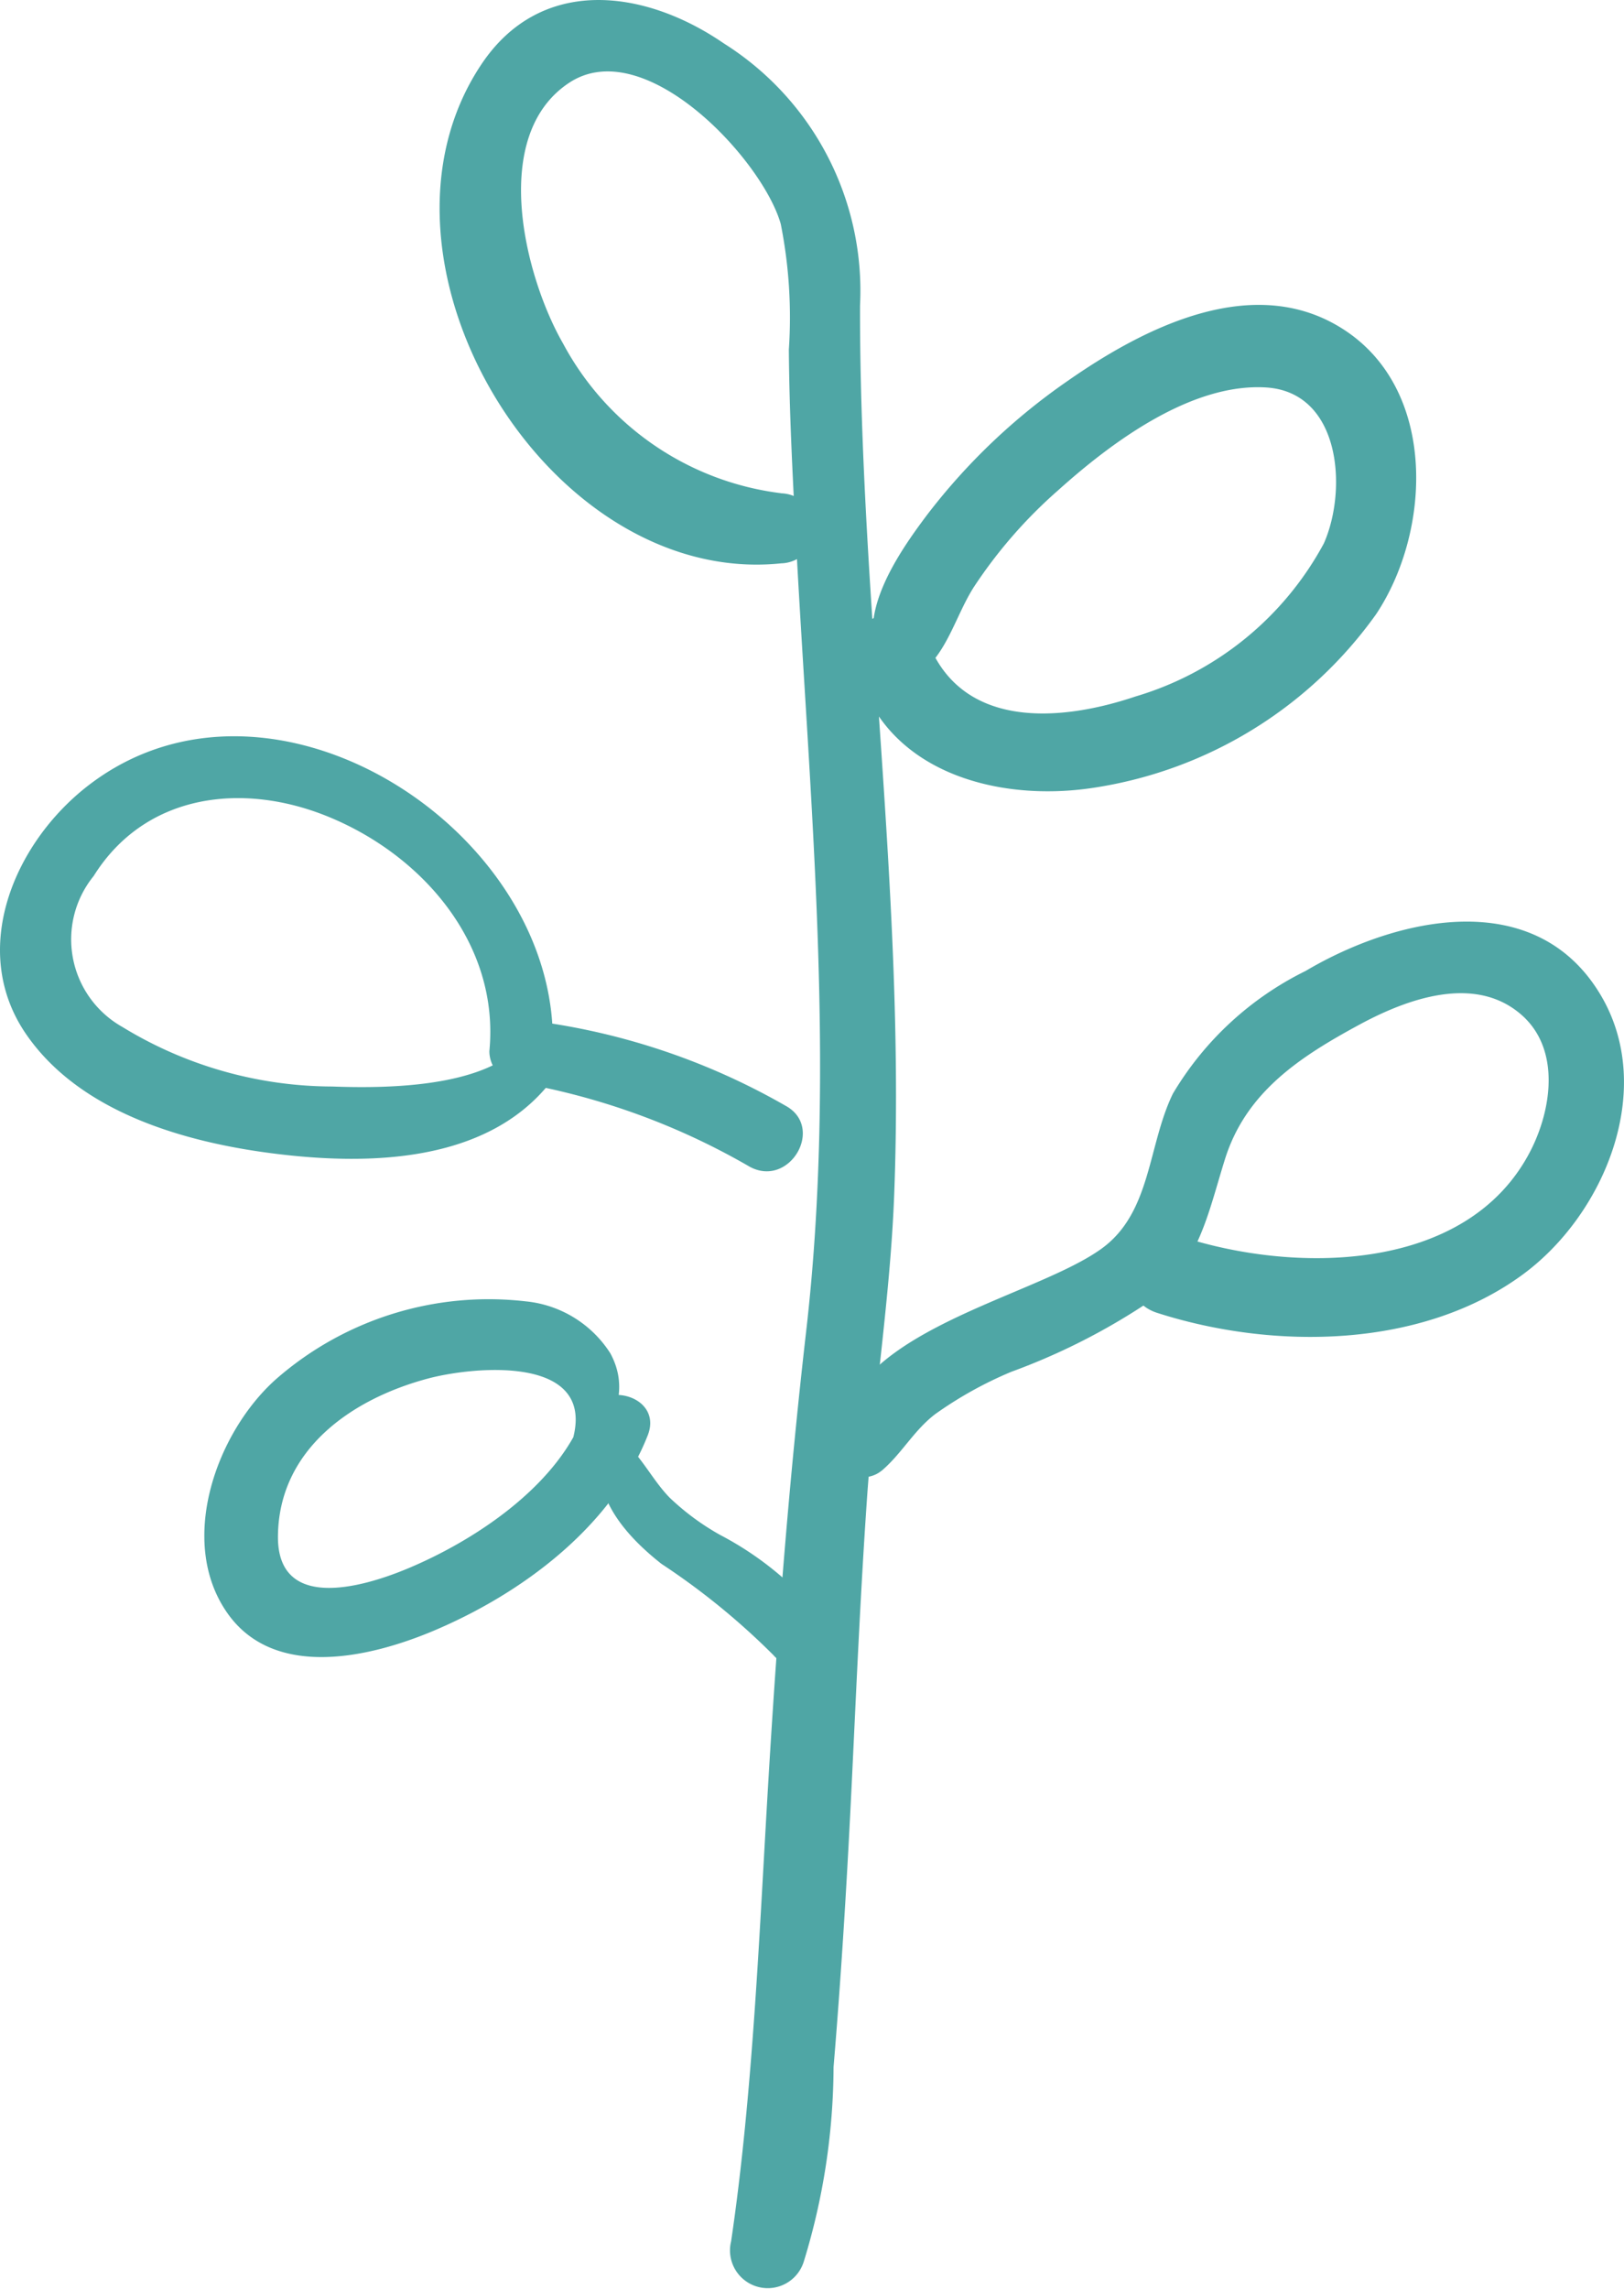 <?xml version="1.0" encoding="UTF-8"?>
<svg xmlns="http://www.w3.org/2000/svg" xmlns:xlink="http://www.w3.org/1999/xlink" id="Group_4762" data-name="Group 4762" width="133.412" height="187.959" viewBox="0 0 133.412 187.959">
  <defs>
    <clipPath id="clip-path">
      <rect id="Rectangle_2031" data-name="Rectangle 2031" width="133.412" height="187.959" fill="#4fa6a5"></rect>
    </clipPath>
  </defs>
  <g id="Group_4761" data-name="Group 4761">
    <g id="Group_4760" data-name="Group 4760" clip-path="url(#clip-path)">
      <path id="Path_16671" data-name="Path 16671" d="M103.974,40.5a23.6,23.6,0,0,1-17.924-12.3c-3.11-5.406-6.1-17.037.5-21.4,6.222-4.111,15.918,6.348,17.389,11.6a39.27,39.27,0,0,1,.663,10.311c.039,5.121.307,10.243.569,15.363,1.138,21.714,3.354,43.53.853,65.244-1.4,12.191-2.347,24.337-3.087,36.6s-1.263,25.856-3.078,38.119a3.1,3.1,0,0,0,5.975,1.647,54.949,54.949,0,0,0,2.441-15.956c.663-7.932,1.138-15.887,1.52-23.833s.694-15.1,1.212-22.636c.569-8.45,1.937-16.786,2.253-25.273.922-24.352-2.845-48.555-2.811-72.883A24.007,24.007,0,0,0,99.268,3.569c-6.544-4.5-15.079-5.591-19.95,1.755-10.672,16.035,5.443,42.924,24.653,40.932a2.876,2.876,0,0,0,0-5.75Z" transform="translate(-39.798 0)" fill="#4fa6a5"></path>
      <path id="Path_16672" data-name="Path 16672" d="M153.176,82.649c1.991-1.647,2.725-4.623,4.128-6.828a39.2,39.2,0,0,1,6.97-7.995c4.307-3.867,10.868-8.783,17.028-8.419s6.726,8.379,4.774,12.8a25.937,25.937,0,0,1-15.483,12.578c-6.174,2.08-14.225,2.7-17.028-4.45a3.1,3.1,0,1,0-5.975,1.647c2.063,8.939,11.554,11.537,19.589,10.293a34.91,34.91,0,0,0,23.193-14.257c4.5-6.766,5.01-18.209-2.48-23.242s-16.713-.2-22.863,4.094a51.015,51.015,0,0,0-11.537,10.982c-2.276,3.024-6.259,8.649-3.577,12.382a2.12,2.12,0,0,0,3.269.418Z" transform="translate(-77.318 -27.594)" fill="#4fa6a5"></path>
      <path id="Path_16673" data-name="Path 16673" d="M42.374,152.865c-3.457,3.064-10.812,3.129-15.079,2.971A33.2,33.2,0,0,1,10.06,150.95a8.25,8.25,0,0,1-2.364-12.4c4.254-6.805,12.271-7.733,19.273-4.868,7.8,3.189,14.083,10.5,13.233,19.25a2.589,2.589,0,0,0,1.906,2.5,57.45,57.45,0,0,1,19.469,6.985c3.284,1.8,6.231-3.252,2.931-5.016a55.9,55.9,0,0,0-21.714-7.073l2.6,2.6C46.227,135,22.348,119.415,7.212,131.151c-6.06,4.7-9.793,13.483-5.082,20.365,4.427,6.459,13.068,8.908,20.414,9.83,7.71.967,17.327.771,22.573-5.733a1.946,1.946,0,0,0-2.748-2.748Z" transform="translate(0 -66.622)" fill="#4fa6a5"></path>
      <path id="Path_16674" data-name="Path 16674" d="M148.373,204.187c1.67-1.4,2.655-3.314,4.427-4.672a32.042,32.042,0,0,1,6.259-3.482,53.034,53.034,0,0,0,11.634-5.958c3.826-3.024,4.529-7.056,5.923-11.506,1.733-5.522,6.16-8.4,11.059-11.05,3.875-2.094,9.523-4.191,13.372-.731,3.15,2.845,2.387,7.773.646,11.144-5.221,10.08-19.549,10.049-28.9,6.922-4.017-1.34-5.773,5.047-1.75,6.339,9.5,3.047,21.666,2.976,30.008-3.129,6.743-4.931,11.028-15.255,6.419-22.983-5.38-9.019-16.806-6.356-24.234-1.961a26.059,26.059,0,0,0-10.9,10.075c-2.071,4.254-1.764,9.759-5.852,12.72-6,4.348-23.046,7.113-21.447,17.375.253,1.622,2.324,1.733,3.34.882Z" transform="translate(-75.983 -83.393)" fill="#4fa6a5"></path>
      <path id="Path_16675" data-name="Path 16675" d="M67.829,236.418c1.2-2.615,2.316-4.939.811-7.733a9.325,9.325,0,0,0-6.948-4.268,26.528,26.528,0,0,0-20.516,6.388c-4.876,4.333-8.12,13.269-4.031,19.162,3.843,5.545,11.727,3.7,16.926,1.519,7.269-3.056,14.672-8.535,17.639-16.066,1.309-3.314-4.031-4.74-5.332-1.474-2.293,5.758-8.97,10.16-14.453,12.436-3.835,1.591-10.641,3.449-10.592-2.677.063-7.113,6.032-11.278,12.351-12.957,3.679-.976,13.546-1.946,11.932,4.748-.307,1.269,1.613,2.222,2.205.931Z" transform="translate(-18.499 -117.562)" fill="#4fa6a5"></path>
      <path id="Path_16676" data-name="Path 16676" d="M103.671,249.285c-.853,3.866,2.1,7.113,4.939,9.349a58.448,58.448,0,0,1,9.193,7.488c1.835,2.157,5.625-.717,3.955-3.056a26.517,26.517,0,0,0-8.325-6.805,20.427,20.427,0,0,1-4.165-3.078c-1.34-1.385-2.174-3.129-3.577-4.441a1.218,1.218,0,0,0-2.017.535Z" transform="translate(-54.273 -130.226)" fill="#4fa6a5"></path>
    </g>
  </g>
</svg>
